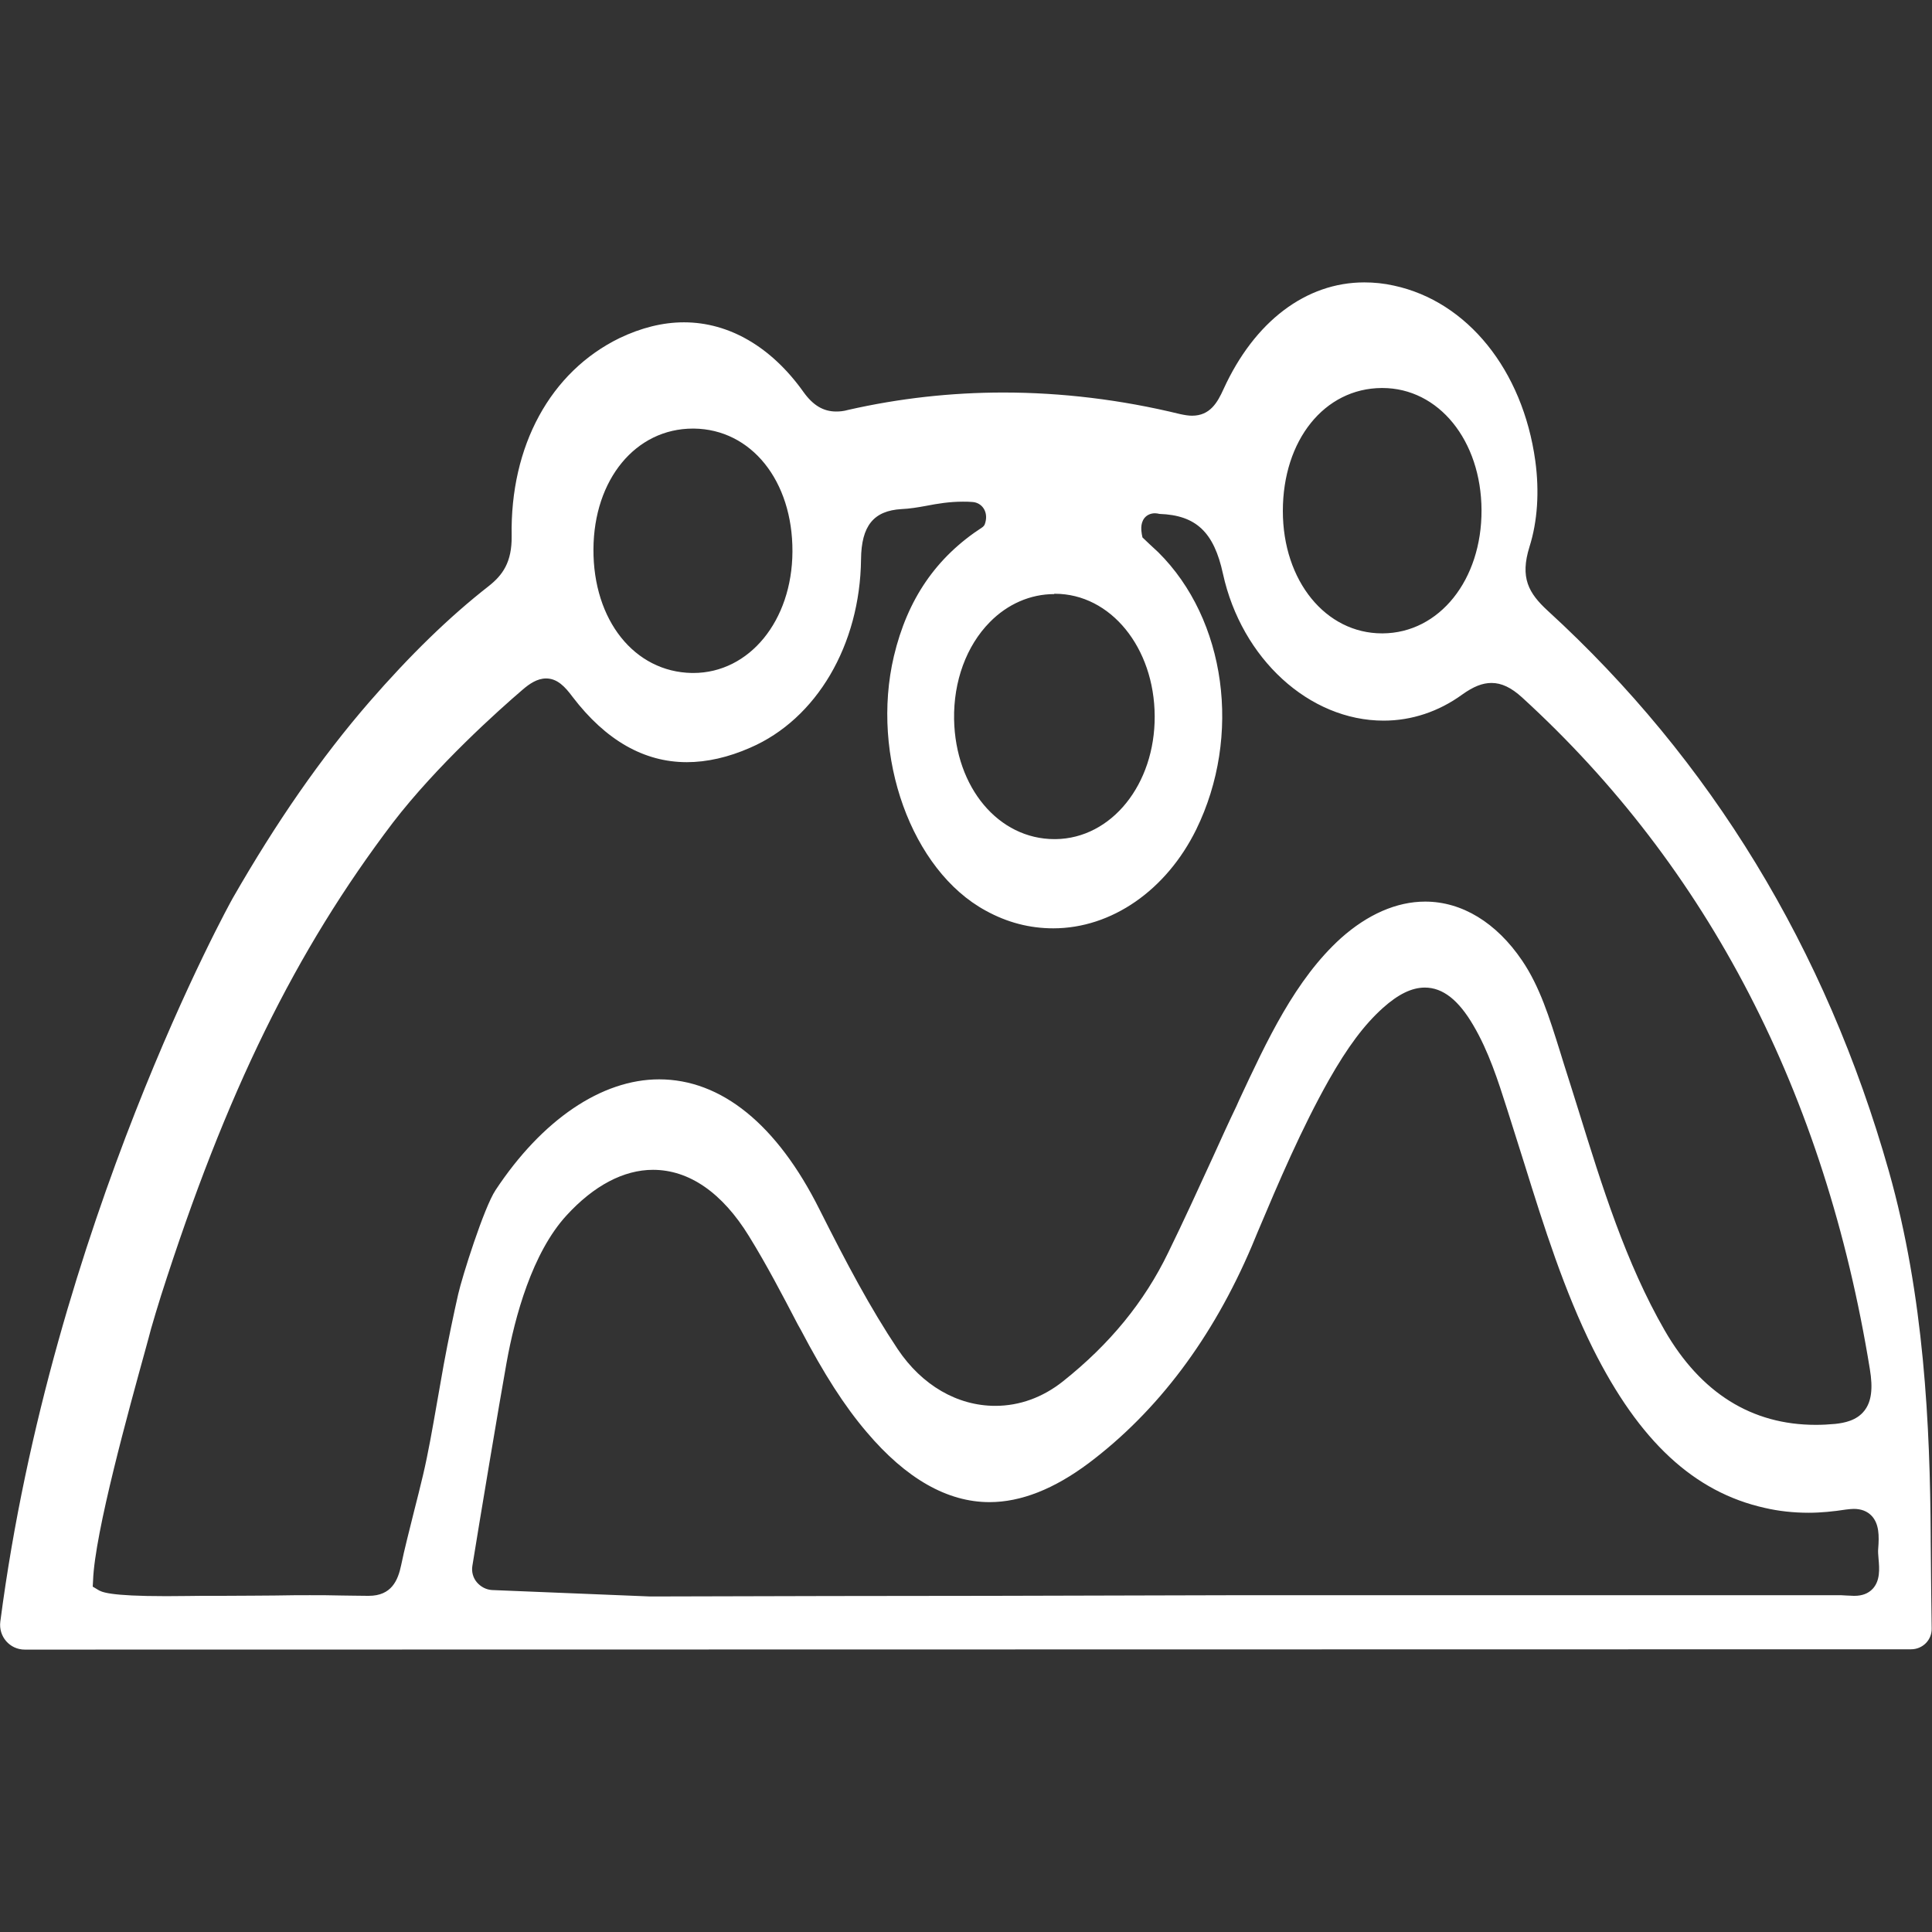 <?xml version="1.0" encoding="UTF-8"?> <svg xmlns="http://www.w3.org/2000/svg" xmlns:xlink="http://www.w3.org/1999/xlink" version="1.1" id="Livello_1" x="0px" y="0px" viewBox="0 0 60 60" style="enable-background:new 0 0 60 60;" xml:space="preserve"><rect x="0" y="0" width="60" height="60" fill="#333333" stroke="none"/> <style type="text/css"> .st0{fill:#FFFFFF;} .st1{fill:#010101;} .st2{fill:#020202;} </style> <path class="st0" d="M0.77,51.23c-0.47,0-0.82-0.41-0.76-0.87c1.61-12.34,7.16-22.37,7.22-22.47c1.36-2.37,2.74-4.36,4.24-6.09 c1.27-1.46,2.48-2.64,3.71-3.6c0.43-0.34,0.72-0.74,0.71-1.55c-0.05-2.8,1.2-5.1,3.35-6.15c0.67-0.32,1.34-0.49,2-0.49 c1.41,0,2.72,0.77,3.71,2.16c0.3,0.42,0.62,0.61,1.02,0.61c0.11,0,0.23-0.01,0.37-0.05c1.58-0.36,3.2-0.54,4.82-0.54 c1.8,0,3.65,0.22,5.49,0.67c0.14,0.03,0.26,0.05,0.37,0.05c0.56,0,0.79-0.41,0.98-0.83c0.96-2.1,2.56-3.31,4.37-3.31 c0.3,0,0.61,0.03,0.92,0.1c2.28,0.49,4,2.62,4.39,5.44c0.13,0.95,0.07,1.88-0.18,2.67c-0.3,0.96-0.03,1.44,0.57,1.99 c5.06,4.63,8.63,10.48,10.59,17.4c1.1,3.89,1.28,7.92,1.3,11.35l0,0.09c0.01,1.19,0.02,2.13,0.03,2.76 c0.01,0.36-0.28,0.65-0.64,0.65L0.77,51.23z M16.96,21.07c-0.28,0-0.52,0.17-0.72,0.34c-0.76,0.65-2.68,2.37-4.04,4.14 C9.18,29.53,7.02,33.92,5,40.24c-0.12,0.38-0.22,0.72-0.31,1.03c-0.04,0.16-0.1,0.37-0.17,0.63c-0.51,1.85-1.58,5.7-1.63,7.19 l-0.01,0.18c0,0.01,0,0.01,0.01,0.01l0.15,0.09c0.11,0.07,0.34,0.2,2.12,0.2c0.49,0,0.92-0.01,1.1-0.01l0.08,0c0.14,0,0.34,0,0.55,0 c0.62,0,1.39-0.01,1.64-0.01c0.48-0.01,0.81-0.01,1.09-0.01c0.34,0,0.61,0,0.99,0.01c0.22,0,0.48,0.01,0.81,0.01l0.03,0 c0.71,0,0.91-0.48,1.01-0.96c0.1-0.49,0.25-1.06,0.4-1.67c0.1-0.38,0.19-0.76,0.28-1.13c0.16-0.68,0.29-1.43,0.43-2.23 c0.07-0.39,0.14-0.79,0.21-1.19c0.14-0.76,0.32-1.62,0.45-2.19c0.12-0.53,0.8-2.69,1.16-3.23c1.44-2.18,3.29-3.44,5.08-3.44 c1.93,0,3.66,1.4,4.98,4.04c0.84,1.67,1.57,3.05,2.43,4.34c0.75,1.12,1.85,1.76,3.03,1.76c0.75,0,1.47-0.26,2.1-0.76 c1.46-1.16,2.53-2.47,3.27-4c0.48-0.98,0.94-1.99,1.39-2.97c0.24-0.53,0.48-1.06,0.73-1.58l0.08-0.18c0.86-1.84,1.74-3.75,3.17-5.04 C42.47,28.4,43.37,28,44.26,28c1.14,0,2.21,0.65,3.01,1.83c0.55,0.81,0.85,1.78,1.17,2.8c0.04,0.14,0.09,0.28,0.13,0.42 c0.15,0.48,0.31,0.97,0.46,1.46c0.72,2.32,1.46,4.71,2.67,6.81c1.12,1.94,2.7,2.93,4.69,2.93c0.2,0,0.4-0.01,0.61-0.03 c0.27-0.03,0.66-0.1,0.9-0.41c0.22-0.28,0.27-0.69,0.17-1.29c-1.39-8.56-5.02-15.58-10.8-20.86c-0.34-0.31-0.64-0.45-0.95-0.45 c-0.28,0-0.56,0.11-0.91,0.36c-0.73,0.53-1.57,0.81-2.44,0.81c-2.31,0-4.41-1.92-4.99-4.56c-0.28-1.3-0.84-1.82-1.97-1.86 c-0.05-0.01-0.09-0.02-0.14-0.02c-0.13,0-0.25,0.05-0.33,0.15c-0.14,0.18-0.09,0.42-0.08,0.5l0.02,0.1l0.21,0.2 c0.09,0.09,0.19,0.17,0.28,0.26c2.11,2.09,2.6,5.71,1.18,8.61c-0.93,1.89-2.63,3.07-4.44,3.07c-0.73,0-1.43-0.18-2.1-0.55 c-2.3-1.25-3.58-4.8-2.85-7.9c0.42-1.77,1.31-3.07,2.74-4c0.03-0.02,0.06-0.05,0.08-0.09c0.14-0.37-0.07-0.68-0.38-0.7 c-0.1-0.01-0.2-0.01-0.3-0.01c-0.41,0-0.78,0.06-1.14,0.13c-0.27,0.05-0.52,0.09-0.76,0.1c-0.87,0.05-1.25,0.52-1.26,1.56 c-0.03,2.66-1.38,4.96-3.44,5.85c-0.68,0.3-1.35,0.45-1.97,0.45c-1.33,0-2.52-0.68-3.55-2.03C17.55,21.33,17.31,21.07,16.96,21.07z M38.69,49.54h18.36c0.08,0,0.19,0,0.29,0.01c0.08,0,0.16,0.01,0.23,0.01l0.02,0c0.24,0,0.43-0.07,0.57-0.22 c0.23-0.25,0.21-0.61,0.18-0.93c-0.01-0.12-0.02-0.23-0.01-0.32c0.03-0.39,0.03-0.76-0.2-1.01c-0.14-0.15-0.33-0.22-0.56-0.22 c-0.07,0-0.15,0.01-0.24,0.02c-0.39,0.06-0.78,0.1-1.16,0.1c-0.47,0-0.93-0.05-1.36-0.15c-2.2-0.49-3.9-2.07-5.34-4.95 c-0.89-1.79-1.52-3.78-2.12-5.71c-0.16-0.51-0.32-1.01-0.48-1.52l-0.07-0.22c-0.28-0.88-0.57-1.78-1.04-2.58 c-0.46-0.79-0.95-1.18-1.51-1.18c-0.41,0-0.83,0.21-1.3,0.63c-0.59,0.53-1.1,1.22-1.68,2.24c-0.85,1.51-1.55,3.15-2.22,4.74 l-0.17,0.41c-1.22,2.87-2.93,5.14-5.07,6.75c-1.07,0.8-2.1,1.21-3.08,1.21c-1.31,0-2.59-0.73-3.81-2.17 c-0.7-0.82-1.33-1.81-2.05-3.18l-0.09-0.16c-0.48-0.92-0.97-1.86-1.52-2.75c-0.83-1.35-1.86-2.06-2.98-2.06 c-0.91,0-1.84,0.49-2.69,1.42c-1.06,1.16-1.6,3.13-1.86,4.58c-0.21,1.16-0.87,5.11-1.06,6.3c-0.03,0.18,0.02,0.37,0.14,0.51 c0.12,0.14,0.29,0.23,0.47,0.24l4.91,0.2c3.79-0.01,7.5-0.02,10.63-0.02L38.69,49.54z M32.74,18.45c-0.74,0-1.45,0.31-2,0.87 c-0.73,0.74-1.13,1.84-1.11,3.02c0.04,2.12,1.38,3.72,3.12,3.72l0.03,0c1.74-0.02,3.09-1.7,3.08-3.82c-0.01-2.13-1.37-3.8-3.1-3.8 H32.74z M21.52,13.31c-1.78,0-3.08,1.58-3.09,3.75c-0.01,2.2,1.27,3.81,3.06,3.84l0.04,0c1.74,0,3.07-1.62,3.08-3.77 c0.01-2.2-1.28-3.8-3.06-3.82L21.52,13.31z M42.91,12.05c-1.78,0.01-3.07,1.62-3.07,3.82c0,2.17,1.33,3.8,3.08,3.8l0.02,0 c1.76-0.01,3.08-1.66,3.07-3.83c-0.01-2.16-1.33-3.79-3.08-3.79h0H42.91z"></path> </svg> 